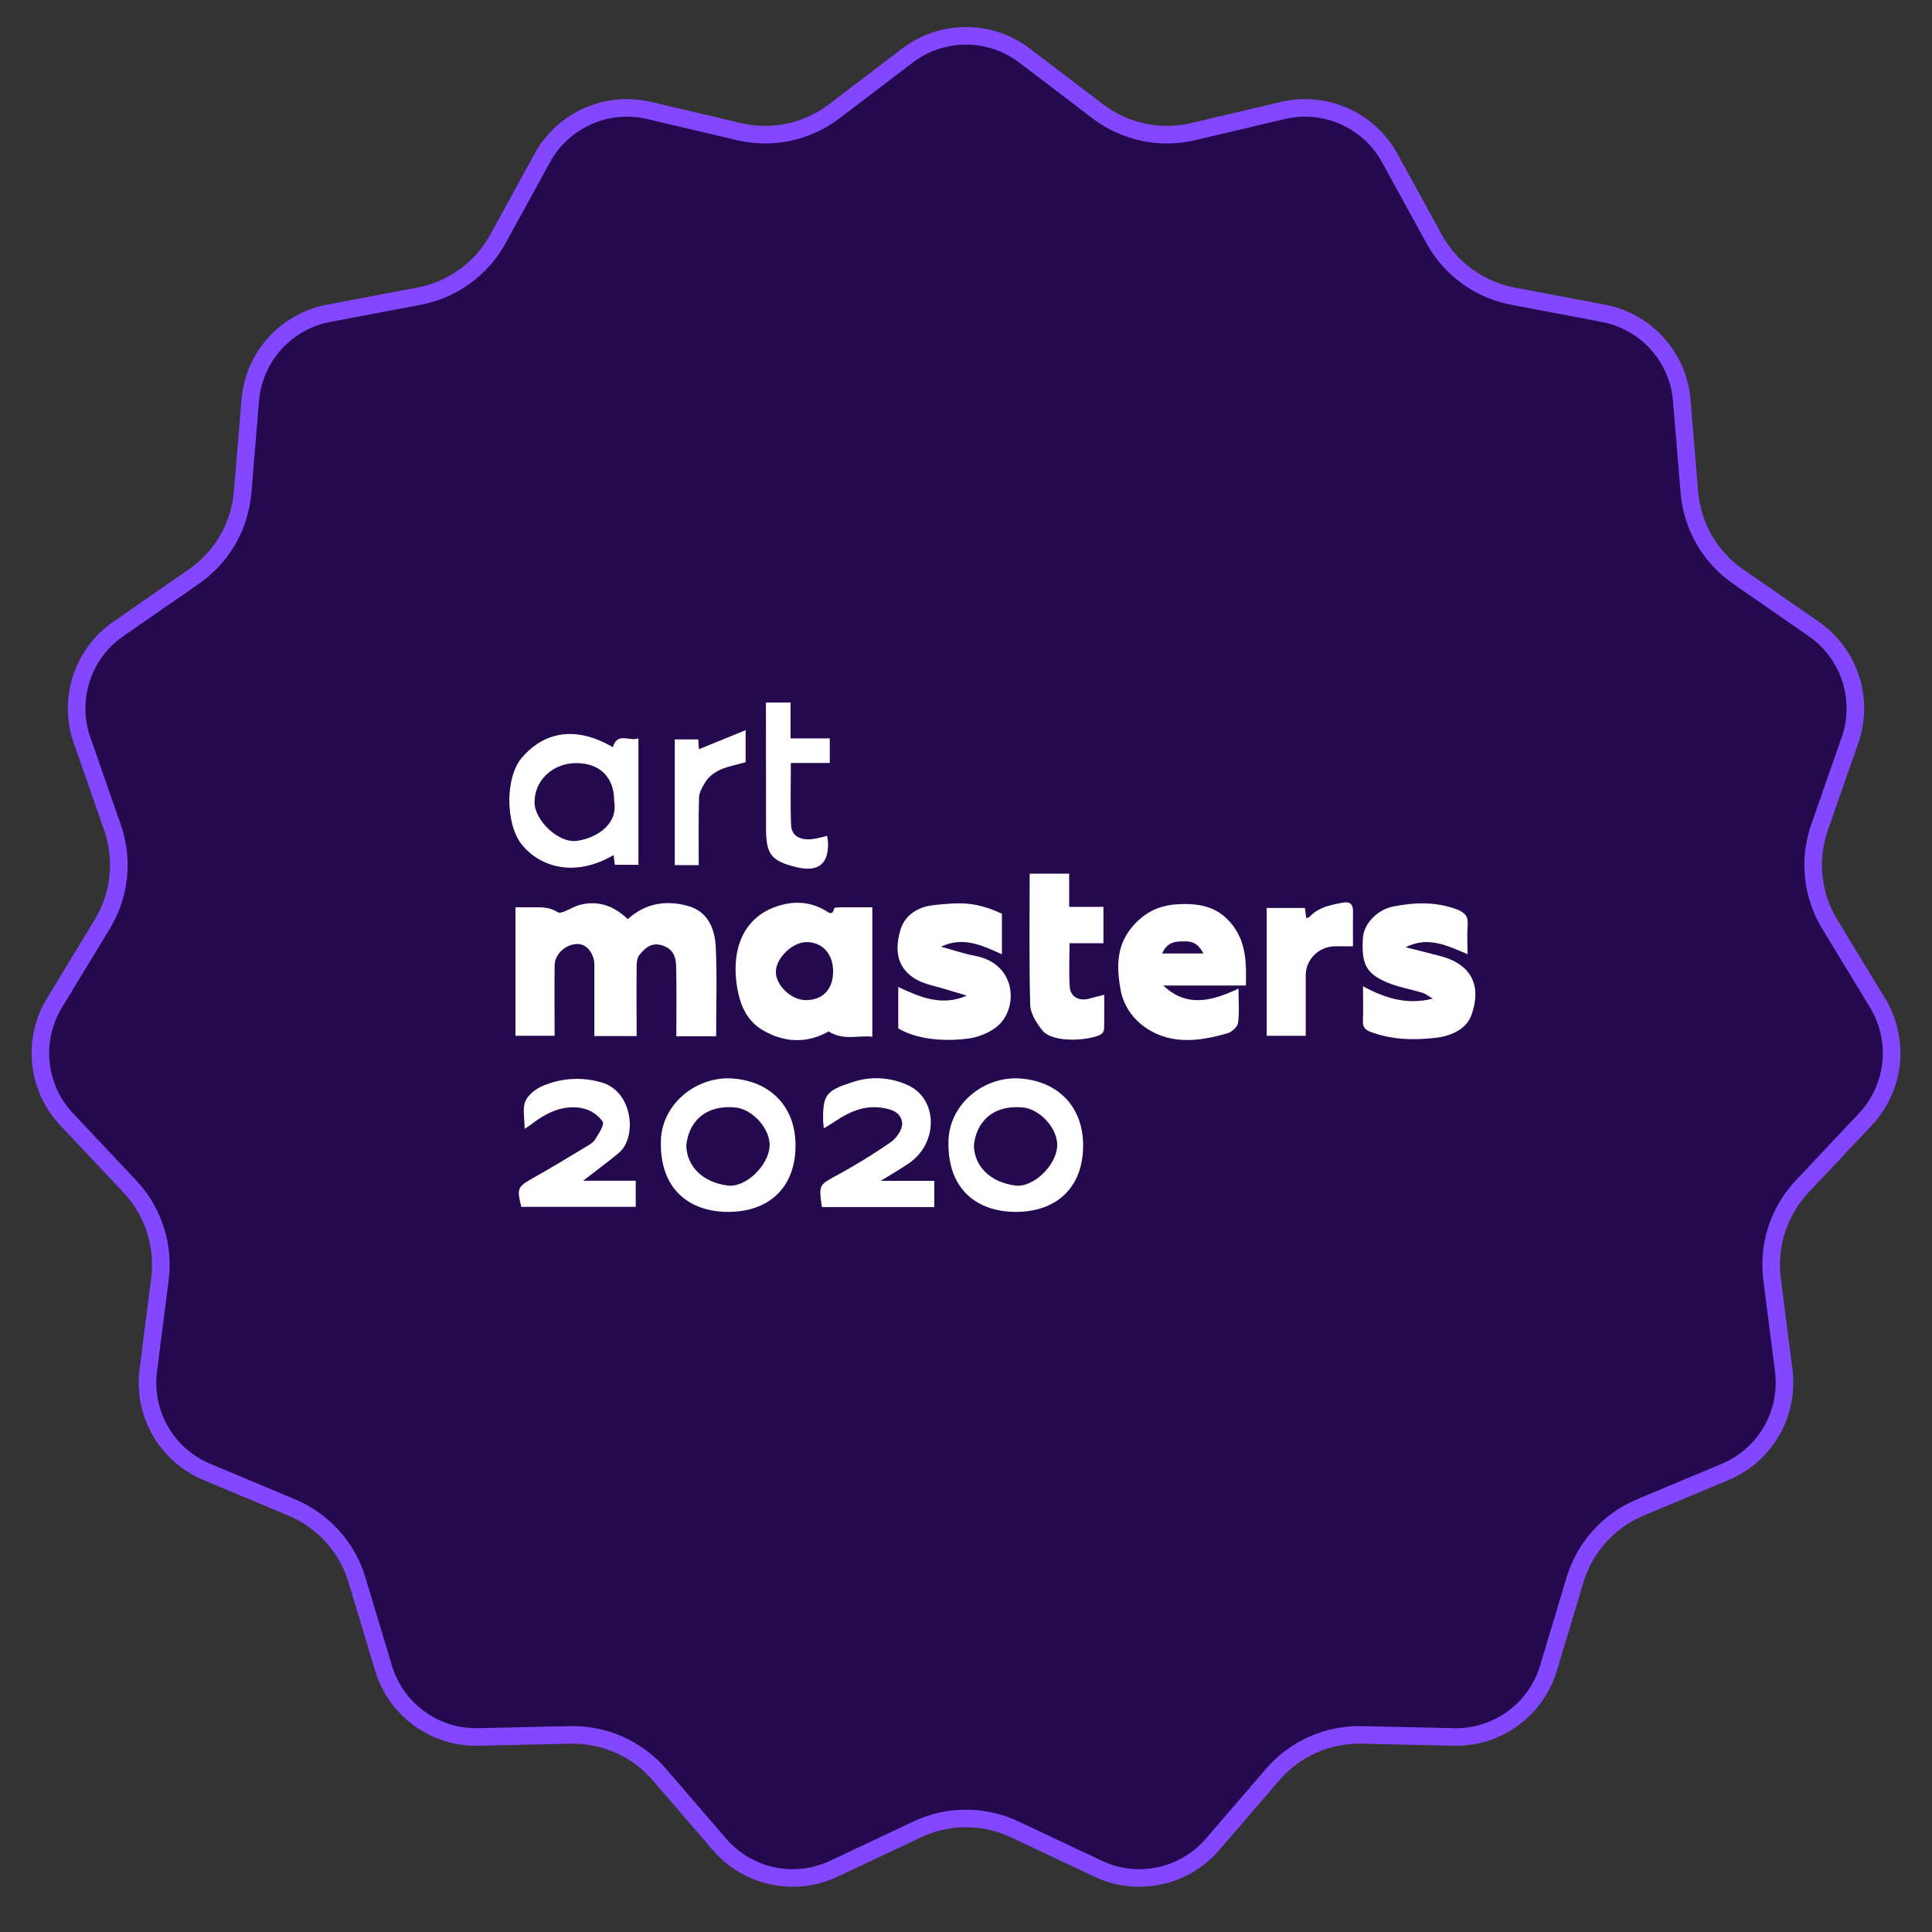<?xml version="1.0" encoding="UTF-8"?> <svg xmlns="http://www.w3.org/2000/svg" width="110" height="110" viewBox="0 0 110 110" fill="none"><rect x="0" y="0" width="110" height="110" fill="#333333" stroke="none"/> <path d="M51.669 3.163C53.637 1.665 56.363 1.665 58.331 3.163L62.506 6.34C64.052 7.517 66.043 7.94 67.934 7.494L73.041 6.29C75.448 5.722 77.938 6.831 79.127 8.999L81.649 13.6C82.583 15.304 84.23 16.5 86.139 16.862L91.294 17.839C93.724 18.299 95.547 20.325 95.751 22.789L96.184 28.018C96.344 29.955 97.362 31.718 98.959 32.825L103.271 35.814C105.303 37.223 106.145 39.815 105.329 42.149L103.598 47.102C102.956 48.936 103.169 50.961 104.178 52.621L106.901 57.106C108.185 59.22 107.9 61.93 106.205 63.731L102.608 67.551C101.277 68.966 100.648 70.902 100.894 72.829L101.558 78.034C101.871 80.487 100.508 82.847 98.227 83.803L93.387 85.83C91.596 86.581 90.233 88.094 89.674 89.954L88.164 94.979C87.452 97.348 85.247 98.95 82.775 98.895L77.529 98.778C75.587 98.735 73.727 99.564 72.459 101.036L69.035 105.012C67.422 106.886 64.756 107.453 62.52 106.397L57.775 104.157C56.018 103.328 53.982 103.328 52.225 104.157L47.48 106.397C45.244 107.453 42.578 106.886 40.965 105.012L37.541 101.036C36.273 99.564 34.413 98.735 32.471 98.778L27.226 98.895C24.753 98.95 22.548 97.348 21.836 94.979L20.326 89.954C19.767 88.094 18.404 86.581 16.613 85.83L11.773 83.803C9.492 82.847 8.129 80.487 8.442 78.034L9.106 72.829C9.352 70.902 8.723 68.966 7.391 67.551L3.795 63.731C2.1 61.93 1.815 59.22 3.099 57.106L5.822 52.621C6.831 50.961 7.044 48.936 6.402 47.102L4.671 42.149C3.855 39.815 4.697 37.223 6.729 35.814L11.041 32.825C12.638 31.718 13.656 29.955 13.816 28.018L14.249 22.789C14.453 20.325 16.276 18.299 18.706 17.839L23.861 16.862C25.77 16.5 27.417 15.304 28.351 13.6L30.873 8.999C32.062 6.831 34.552 5.722 36.959 6.29L42.066 7.494C43.956 7.94 45.948 7.517 47.494 6.34L51.669 3.163Z" fill="#25094E" stroke="#8247FF"></path> <path d="M40.774 59H38.508C38.508 57.66 38.526 56.347 38.498 55.034C38.487 54.506 38.346 54.027 37.708 53.828C37.069 53.629 36.732 53.987 36.406 54.368C36.277 54.52 36.249 54.785 36.247 55.002C36.233 56.318 36.247 57.635 36.247 58.989H33.84V56.186C33.84 55.769 33.84 55.351 33.84 54.934C33.84 54.311 33.423 53.77 32.934 53.748C32.262 53.717 31.586 54.294 31.578 54.958C31.559 56.278 31.578 57.601 31.578 58.972H29.35V51.657C29.76 51.657 30.155 51.657 30.549 51.657C30.974 51.657 31.338 51.678 31.753 51.935C31.987 52.074 32.558 51.643 32.993 51.527C34.069 51.239 34.975 51.593 35.745 52.333C36.753 51.406 37.949 51.241 39.181 51.584C40.322 51.904 40.705 52.902 40.753 53.934C40.831 55.593 40.774 57.263 40.774 59Z" fill="white"></path> <path d="M49.666 51.657V59.029C48.871 58.926 48.038 59.27 47.177 58.726C46.024 59.381 44.72 59.421 43.408 58.642C42.614 58.169 42.23 57.409 42.043 56.587C41.594 54.608 42.012 52.496 43.999 51.69C44.976 51.295 46.01 51.266 46.973 51.829C47.173 51.946 47.398 52.167 47.496 51.714C47.504 51.669 47.748 51.658 47.884 51.657C48.453 51.654 49.02 51.657 49.666 51.657ZM47.434 55.307C47.434 54.319 46.834 53.65 45.941 53.638C45.135 53.627 44.19 54.528 44.174 55.322C44.16 56.087 45.036 56.931 45.854 56.943C46.832 56.957 47.434 56.333 47.434 55.307Z" fill="white"></path> <path d="M70.934 56.112H66.236C67.561 57.374 68.98 57.009 70.516 56.287C70.516 57.019 70.57 57.637 70.489 58.235C70.459 58.459 70.148 58.752 69.907 58.823C68.192 59.327 66.451 59.519 64.961 58.31C64.394 57.844 63.996 57.209 63.828 56.502C63.597 55.283 63.499 53.991 64.373 52.885C65.044 52.038 65.874 51.557 67.009 51.487C68.449 51.398 69.448 51.69 70.228 52.739C70.952 53.724 70.969 54.862 70.934 56.112ZM66.168 54.287H68.517C68.293 53.87 68.043 53.612 67.573 53.6C67.013 53.585 66.471 53.581 66.168 54.287Z" fill="white"></path> <path d="M57.044 52.021V54.332C55.925 53.827 54.834 53.3 53.58 53.902C54.235 54.08 54.881 54.302 55.545 54.429C57.711 54.846 57.977 57.054 57.02 58.196C56.612 58.683 55.836 59.031 55.179 59.124C54.02 59.286 52.359 59.263 51.143 58.556V56.194C52.407 56.788 53.641 57.307 55.041 56.687C54.38 56.492 53.725 56.276 53.058 56.107C51.291 55.656 50.792 54.478 51.276 52.917C51.539 52.069 52.302 51.63 53.118 51.54C54.677 51.37 55.523 51.326 57.044 52.021Z" fill="white"></path> <path d="M77.603 56.162C78.866 56.816 80.057 57.237 81.577 56.858C81.302 56.698 81.166 56.58 81.011 56.532C80.331 56.326 79.615 56.205 78.965 55.933C77.763 55.426 77.505 54.85 77.6 53.387C77.654 52.569 78.45 51.789 79.3 51.618C80.519 51.372 81.758 51.324 82.968 51.786C83.4 51.952 83.603 52.174 83.564 52.65C83.52 53.178 83.555 53.713 83.555 54.326C82.401 53.841 81.308 53.281 80.028 53.934C80.699 54.103 81.375 54.264 82.043 54.444C83.877 54.941 84.346 56.23 83.773 57.804C83.499 58.555 82.688 58.979 81.763 59.087C80.488 59.236 79.266 59.202 78.06 58.762C77.742 58.645 77.577 58.484 77.597 58.119C77.628 57.519 77.603 56.916 77.603 56.162Z" fill="white"></path> <path d="M34.894 42.543C35.166 41.64 35.851 42.246 36.349 42.036V49.239H35.004C34.984 49.072 34.961 48.879 34.936 48.683C32.745 49.971 30.775 49.378 29.728 48.111C28.786 46.969 28.737 44.301 29.704 43.149C30.708 41.961 32.436 41.109 34.894 42.543ZM34.969 45.611C34.969 44.258 34.164 43.45 32.816 43.448C31.468 43.447 30.425 44.432 30.435 45.685C30.435 46.695 31.776 47.991 32.798 47.879C33.819 47.766 35.217 47.014 34.969 45.611Z" fill="white"></path> <path d="M41.481 61.394C43.709 61.452 45.293 62.889 45.294 65.212C45.294 67.666 43.728 68.989 41.493 69C39.355 69.013 37.55 67.805 37.627 64.947C37.681 62.969 39.453 61.387 41.481 61.394ZM39.074 65.225C39.108 66.386 39.969 67.303 41.42 67.499C42.438 67.638 43.741 66.386 43.816 65.281C43.885 64.28 42.837 63.14 41.867 63.055C40.011 62.882 39.18 64.033 39.075 65.225H39.074Z" fill="white"></path> <path d="M57.856 61.394C60.084 61.452 61.668 62.889 61.669 65.212C61.669 67.666 60.103 68.989 57.868 69C55.73 69.013 53.925 67.805 54.002 64.947C54.056 62.969 55.828 61.387 57.856 61.394ZM55.449 65.225C55.483 66.386 56.344 67.303 57.795 67.499C58.812 67.638 60.116 66.386 60.191 65.281C60.26 64.28 59.212 63.14 58.242 63.055C56.386 62.882 55.555 64.033 55.45 65.225H55.449Z" fill="white"></path> <path d="M58.625 49.744H60.873V51.633H62.825V53.703H60.893C60.893 54.577 60.853 55.38 60.906 56.178C60.944 56.777 61.454 57.029 62.074 56.845C62.312 56.776 62.556 56.719 62.87 56.638C62.87 57.321 62.879 57.941 62.863 58.563C62.86 58.625 62.843 58.686 62.815 58.741C62.786 58.797 62.745 58.846 62.696 58.885C62.117 59.228 59.954 59.441 59.331 58.651C59.006 58.233 58.669 57.703 58.656 57.215C58.588 54.743 58.625 52.269 58.625 49.744Z" fill="white"></path> <path d="M46.907 64.246C46.882 64.023 46.87 63.953 46.868 63.885C46.834 62.327 47.023 62.099 48.544 61.609C49.585 61.261 50.724 61.329 51.714 61.799C53.386 62.572 53.455 65.07 51.738 66.24C51.256 66.569 50.746 66.858 50.142 67.233H53.193V68.725H46.795C46.612 67.439 46.633 67.473 47.676 66.901C48.726 66.331 49.744 65.705 50.725 65.026C51.051 64.796 51.398 64.287 51.365 63.941C51.303 63.301 50.691 63.117 50.069 63.055C49.129 62.96 48.348 63.313 47.602 63.809C47.399 63.944 47.19 64.067 46.907 64.246Z" fill="white"></path> <path d="M29.87 64.272C29.87 63.645 29.737 63.11 29.91 62.702C30.067 62.331 30.512 61.988 30.911 61.822C31.954 61.378 33.122 61.306 34.213 61.619C36.043 62.106 36.299 64.766 35.221 65.653C34.588 66.176 33.924 66.663 33.199 67.227H36.196V68.713H29.68C29.416 67.635 29.464 67.57 30.4 67.044C31.391 66.488 32.366 65.892 33.343 65.304C33.539 65.186 33.768 65.062 33.877 64.887C34.08 64.556 34.432 64.038 34.313 63.855C34.038 63.473 33.63 63.204 33.166 63.099C32.044 62.877 31.09 63.362 30.226 64.034C30.16 64.079 30.085 64.123 29.87 64.272Z" fill="white"></path> <path d="M77.033 53.881C76.608 53.881 76.264 53.871 75.916 53.881C75.502 53.908 75.113 54.084 74.823 54.375C74.533 54.666 74.362 55.052 74.343 55.458C74.343 56.613 74.343 57.769 74.343 58.975H72.121V51.693H74.297C74.319 51.868 74.342 52.062 74.369 52.274C74.437 52.249 74.518 52.244 74.556 52.202C75.074 51.646 75.781 51.515 76.485 51.39C76.877 51.322 77.044 51.509 77.035 51.899C77.023 52.522 77.033 53.147 77.033 53.881Z" fill="white"></path> <path d="M43.609 40H45.012V42.039H47.244V43.44H45.027C45.027 44.667 44.993 45.821 45.04 46.972C45.067 47.62 45.598 47.891 46.4 47.754C46.621 47.716 46.837 47.651 47.092 47.591C47.116 47.766 47.143 47.877 47.146 47.989C47.174 49.218 46.565 49.675 45.315 49.366C43.905 49.018 43.615 48.637 43.615 47.166L43.609 40Z" fill="white"></path> <path d="M42.452 41.573V43.397C41.592 43.647 40.645 43.729 40.129 44.575C39.972 44.832 39.806 45.132 39.799 45.419C39.764 46.687 39.783 47.955 39.783 49.256H38.418V42.1H39.755C39.772 42.336 39.786 42.561 39.793 42.657L42.452 41.573Z" fill="white"></path> </svg> 
